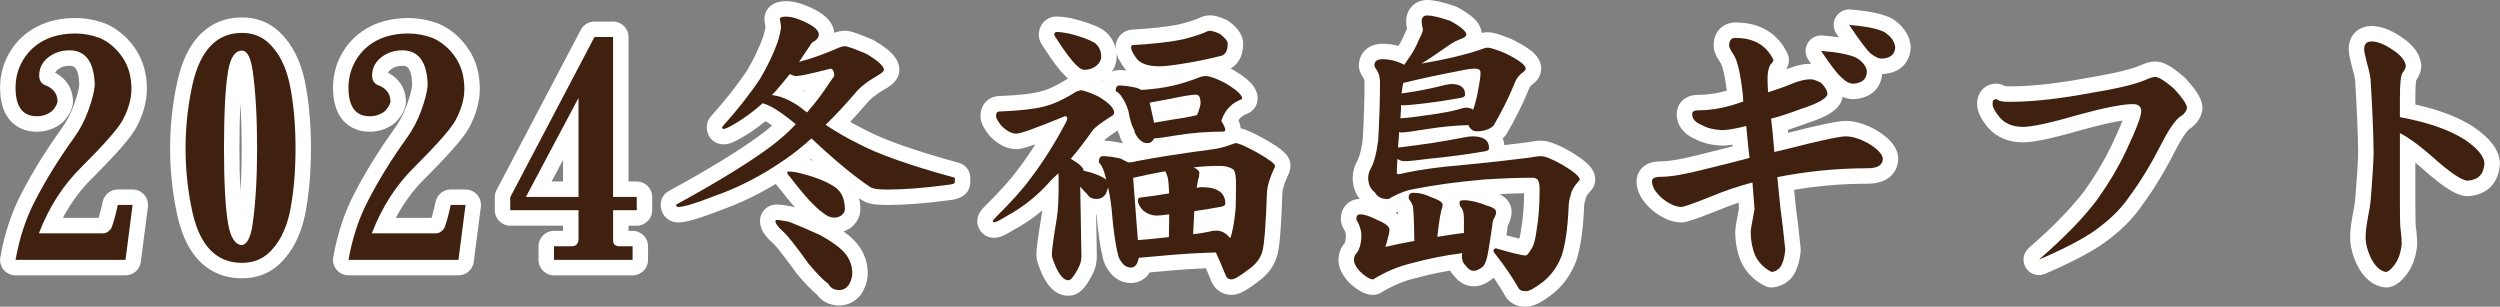 <?xml version="1.0" encoding="UTF-8"?> <svg xmlns="http://www.w3.org/2000/svg" xmlns:xlink="http://www.w3.org/1999/xlink" version="1.1" id="レイヤー_1" x="0px" y="0px" width="809.266px" height="99.27px" viewBox="0 0 809.266 99.27" xml:space="preserve"><rect x="0" y="0" width="809.266" height="99.27" fill="#808080" stroke="none"/> <g> <path fill="#FFFFFF" d="M42.923,61.333h-4.784c-2.352,0-4.385,1.638-4.887,3.935c-0.542,2.485-0.982,4.146-1.324,5.251H20.35 c2.664-5.007,5.952-9.417,9.842-13.185c10.048-10.047,12.713-13.903,13.882-16c2.219-4.131,3.384-8.208,3.465-12.142 c0.078-4.942-1.091-9.324-3.49-13.051c-2.422-3.711-5.597-6.504-9.435-8.301c-0.113-0.053-0.227-0.101-0.343-0.145 c-3.24-1.233-6.542-1.858-9.815-1.858c-4.67,0-8.848,0.925-12.418,2.75c-3.696,1.891-6.656,4.643-8.796,8.178 c-2.129,3.521-3.209,7.417-3.209,11.582c0,4.236,0.886,7.489,2.708,9.944c1.471,1.98,4.257,4.341,9.187,4.341 c0.137,0,0.275-0.002,0.457-0.007c2.889-0.101,5.467-1.055,7.661-2.836c0.201-0.162,0.388-0.339,0.561-0.53 c2.184-2.414,3.165-4.72,3.008-6.968c-0.205-3.821-2.279-6.93-5.771-8.752c0.146-0.34,0.426-0.706,0.958-1.11 c1.059-0.775,2.217-1.138,3.646-1.138c1.129,0,3.008,0,3.221,6.126c-0.187,1.733-0.785,3.97-1.802,6.699 c-0.983,2.734-2.344,5.314-4.04,7.667c-4.907,6.805-9.22,13.774-12.804,20.682c-3.227,6.109-5.553,13.105-6.913,20.792 c-0.258,1.456,0.143,2.951,1.093,4.084c0.949,1.133,2.353,1.787,3.831,1.787h35.593c2.515,0,4.638-1.867,4.958-4.36l2.298-17.797 c0.184-1.425-0.256-2.86-1.204-3.94C45.728,61.951,44.36,61.333,42.923,61.333z"></path> <path fill="#FFFFFF" d="M90.632,10.508c-3.315-3.226-7.45-4.86-12.289-4.86c-7.355,0-16.943,3.525-20.857,20.362 c-1.605,7.151-2.418,14.569-2.418,22.048c0,7.48,0.814,14.898,2.426,22.084c3.827,16.484,13.451,19.944,20.851,19.944 c4.813,0,8.932-1.587,12.263-4.741c3.896-3.74,6.594-8.869,8.034-15.313c1.34-6.432,2.019-13.824,2.019-21.974 s-0.678-15.543-2.025-22.01C97.212,19.471,94.512,14.236,90.632,10.508z M77.818,61.865c-0.208-3.904-0.312-8.516-0.312-13.808 c0-5.552,0.104-10.359,0.312-14.395c0.27,4.337,0.404,9.146,0.404,14.395C78.222,53.038,78.087,57.654,77.818,61.865z"></path> <path fill="#FFFFFF" d="M150.695,61.333h-4.784c-2.351,0-4.384,1.638-4.885,3.935c-0.542,2.485-0.983,4.146-1.326,5.251h-11.576 c2.664-5.007,5.951-9.417,9.843-13.185c10.047-10.047,12.712-13.903,13.882-16c2.218-4.131,3.384-8.208,3.465-12.142 c0.078-4.942-1.092-9.324-3.491-13.051c-2.422-3.711-5.596-6.504-9.435-8.301c-0.113-0.053-0.228-0.101-0.343-0.145 c-3.239-1.233-6.543-1.858-9.814-1.858c-4.671,0-8.849,0.925-12.419,2.75c-3.697,1.891-6.656,4.643-8.795,8.178 c-2.13,3.521-3.21,7.417-3.21,11.582c0,4.236,0.886,7.489,2.709,9.944c1.47,1.98,4.257,4.341,9.185,4.341 c0.138,0,0.277-0.002,0.458-0.007c2.888-0.101,5.466-1.055,7.662-2.836c0.2-0.162,0.387-0.339,0.561-0.53 c2.183-2.414,3.164-4.72,3.007-6.968c-0.204-3.821-2.278-6.93-5.771-8.752c0.146-0.34,0.426-0.706,0.957-1.11 c1.06-0.775,2.218-1.138,3.646-1.138c1.13,0,3.008,0,3.222,6.126c-0.188,1.733-0.787,3.97-1.803,6.699 c-0.984,2.734-2.345,5.314-4.039,7.667c-4.908,6.805-9.222,13.774-12.806,20.682c-3.226,6.109-5.553,13.105-6.911,20.792 c-0.259,1.456,0.142,2.951,1.092,4.084s2.352,1.787,3.831,1.787H148.4c2.514,0,4.637-1.867,4.958-4.36l2.296-17.797 c0.186-1.425-0.255-2.86-1.204-3.94S152.134,61.333,150.695,61.333z"></path> <path fill="#FFFFFF" d="M206.113,58.749h-2.654V11.986c0-2.762-2.237-5-5-5h-6.026c-1.858,0-3.563,1.028-4.426,2.673l-27.27,51.858 c-0.378,0.719-0.575,1.517-0.575,2.327v4.21c0,2.762,2.239,5,5,5h17.104v1.673h-2.941c-2.762,0-5,2.238-5,5v4.402 c0,2.761,2.238,5,5,5h25.451c2.761,0,5-2.24,4.999-5v-4.4c0-2.763-2.239-5-5-5h-1.315v-1.674h2.654c2.762,0,5-2.238,5-5v-4.306 C211.113,60.988,208.875,58.749,206.113,58.749z M182.265,51.763v6.986h-3.713L182.265,51.763z"></path> <path fill="#FFFFFF" d="M310.401,52.706c-14.051-3.837-24.194-7.399-30.148-10.587c-0.062-0.034-0.127-0.066-0.19-0.097 c-1.59-0.767-3.216-1.627-4.865-2.577c1.716-1.828,3.495-3.802,5.322-5.904c0.073-0.084,0.144-0.171,0.211-0.259 c0.682-0.901,2.26-2.42,5.864-4.518c1.237-0.708,4.526-2.589,4.526-6.158c0-4.098-3.89-6.972-8.093-9.467 c-0.191-0.112-0.389-0.214-0.592-0.3c-5.73-2.441-7.508-2.889-8.945-2.889c-1.101,0-2.259,0.23-3.441,0.687 c-0.24-2.976-2.334-5.498-6.242-7.506c-3.618-1.85-6.679-2.749-9.355-2.749c-5.533,0-7.009,3.624-7.009,5.766 c0,0.264,0.021,0.527,0.063,0.789l0.289,1.828c-0.056,0.403-0.232,1.343-0.773,3.178c-1.339,3.638-3.068,7.267-5.14,10.79 c-3.031,4.592-7.008,9.638-11.819,14.998c-0.823,0.918-1.279,2.106-1.279,3.34c0,3.683,2.774,5.67,5.383,5.67 c1.715,0,3.473-0.683,6.473-2.516c2.232-1.281,4.623-2.959,7.133-5.001c0.621,0.351,1.345,0.807,2.182,1.402 c-0.941,0.821-1.914,1.617-2.909,2.381c-6.985,5.254-17.273,11.592-30.577,18.836c-1.607,0.876-2.608,2.562-2.608,4.393 c0,3.287,2.438,5.766,5.67,5.766c1.787,0,4.813-0.469,13.698-3.946c6.06-2.129,12.058-4.986,17.877-8.509 c0.291,0.401,0.601,0.754,0.896,1.065c1.944,2.547,3.726,4.729,5.361,6.567c-0.042-0.016-0.084-0.032-0.126-0.049 c-0.263-0.103-0.536-0.184-0.813-0.242c-2.234-0.463-3.835-0.678-5.03-0.678c-3.02,0-5.383,2.364-5.383,5.383 c0,2.991,2.153,5.31,4.211,7.138c0.545,0.495,2.368,2.432,7.534,9.647c0.077,0.108,0.158,0.211,0.242,0.312 c2.629,3.118,4.693,5.26,6.404,6.633c1.651,2.282,4.238,3.564,7.274,3.564c2.763,0,5.26-1.273,7.032-3.585 c0.138-0.178,0.262-0.365,0.372-0.561c1.2-2.1,1.808-4.221,1.808-6.308c0-3.047-0.902-5.923-2.681-8.547 c-1.126-1.662-2.804-3.284-5.145-4.958c0.743-0.264,1.463-0.628,2.156-1.091c0.206-0.137,0.401-0.291,0.586-0.457 c2.222-2.02,2.688-4.168,2.688-5.614c0-1.327-0.134-2.524-0.364-3.599c0.35,0.238,0.694,0.47,1.034,0.693 c0.122,0.081,0.248,0.156,0.376,0.225c1.648,0.892,3.876,1.271,7.445,1.271c5.911,0,12.762-0.526,20.364-1.562 c6.078-0.562,6.737-4.258,6.737-5.831V57.53C314.085,55.275,312.576,53.3,310.401,52.706z M260.615,29.284 c-0.076,0.098-0.15,0.195-0.226,0.292c-0.104-0.066-0.209-0.132-0.313-0.196C260.244,29.351,260.422,29.32,260.615,29.284z M262.252,51.758c0.103-0.083,0.205-0.167,0.308-0.252c0.183,0.166,0.364,0.331,0.545,0.494 C262.823,51.918,262.54,51.838,262.252,51.758z"></path> <path fill="#FFFFFF" d="M409.181,44.909c-3.965-2.157-6.08-3.06-7.561-3.396c-0.078-0.802-0.308-1.635-0.726-2.589 c0.239-0.361,0.514-0.675,0.827-0.943c0.091-0.078,0.193-0.176,0.278-0.26c0.002-0.003,0.271-0.263,1.106-0.665 c2.933-0.959,3.996-3.258,3.996-5.169c0-3.785-3.156-6.442-7.893-9.269c-0.082-0.05-0.165-0.096-0.25-0.14 c-0.193-0.103-0.386-0.2-0.574-0.297c1.126-0.639,2.322-1.732,3.186-3.604c0.037-0.077,0.071-0.156,0.103-0.236 c0.491-1.229,0.74-2.626,0.74-4.155c0-3.455-2.627-5.804-4.604-7.27c-0.306-0.227-0.638-0.419-0.99-0.571 c-2.212-0.96-3.752-1.369-5.146-1.369c-1.294,0-2.547,0.328-3.732,0.976c-1.834,0.732-4.056,1.408-6.616,2.01 c-3.495,0.704-8.416,1.246-14.631,1.61c-3.187,0.099-5.567,2.584-5.567,5.857c0,0.057,0.002,0.112,0.004,0.169 c-0.584-2.343-1.916-4.353-3.894-5.814c-0.163-0.121-0.334-0.232-0.511-0.332c-2.333-1.321-5.471-2.456-9.593-3.47 c-0.06-0.016-0.117-0.028-0.178-0.04c-1.886-0.393-3.502-0.583-4.939-0.583c-3.036,0-5.396,2.188-5.736,5.319 c-0.019,0.181-0.029,0.36-0.029,0.541c0,1.64,0.753,2.93,1.453,3.891c3.154,4.927,5.571,8.081,7.586,9.897 c0.147,0.144,0.294,0.279,0.44,0.408c-0.026,0.016-0.053,0.033-0.079,0.05c-3.513,2.23-6.584,3.651-9.131,4.223 c-0.048,0.011-0.095,0.021-0.142,0.033c-1.819,0.463-5.542,1.078-12.969,1.376c-3.009,0.067-6.009,2.308-6.009,6.53 c0,1.837,0.806,3.617,2.785,6.145c0.124,0.158,0.257,0.31,0.4,0.452c2.686,2.687,5.518,4.049,8.415,4.049 c0.806,0,1.8,0,6.155-1.542c-1.748,2.753-3.569,5.385-5.456,7.88c-0.021,0.028-0.043,0.059-0.063,0.088 c-2.313,3.201-5.929,7.237-10.773,12.021c-0.941,0.941-2.516,2.519-2.516,4.874c0,0.402,0.049,0.805,0.145,1.195 c0.616,2.504,2.722,4.188,5.238,4.188c1.671,0,3.365-0.679,6.431-2.586c3.266-1.757,6.343-3.843,9.208-6.235 c-0.062,0.637-0.129,1.116-0.191,1.477c-1.501,9.085-1.693,11.6-1.693,12.775c0,1.315,0.339,2.746,1.035,4.365 c0.887,2.354,3.474,8.959,9.323,8.959c3.937,0,6.055-3.732,7.1-5.644c1.401-2.288,2.111-4.647,2.11-7.096l-0.229-13.573 c0.046,0.001,0.09,0,0.136,0.001c0.555,6.287,1.22,10.853,2.025,13.901c0.26,1.813,1.241,3.388,2.026,4.499 c1.766,2.448,4.294,3.797,7.115,3.797c1.088,0,4.105-0.304,6.023-3.428c1.744-0.15,3.958-0.354,6.67-0.611 c3.776-0.338,7.649-0.584,11.556-0.736c0.604,1.396,1.175,2.757,1.705,4.068c1.055,2.801,3.562,4.535,6.577,4.535 c2.2,0,4.515-1.147,8.514-4.225c3.177-2.238,5.272-5.044,6.229-8.343c0.565-1.853,1.21-5.83,1.73-20.692 c0.112-0.969,0.519-2.648,1.757-5.337c0.555-1.017,0.835-2.073,0.835-3.146C417.725,50.306,415.111,48.257,409.181,44.909z M361.74,42.281c0.203,0.547,0.421,1.049,0.652,1.512c0.239,0.962,0.658,1.83,1.111,2.578c-2.327-0.505-4.314-0.774-6.044-0.819 c0.079-0.111,0.159-0.224,0.239-0.337C357.886,45.023,358.763,44.206,361.74,42.281z M361.466,18.396 c0-0.349-0.016-0.691-0.043-1.029c0.317,1.064,0.903,2.219,1.806,3.587c0.367,0.61,0.834,1.243,1.433,1.854 c-1.736-0.183-3.27-0.272-4.747,0.347C361.156,21.375,361.466,19.66,361.466,18.396z M356.918,25.963 c-0.052,0.107-0.104,0.217-0.152,0.329c-0.079-0.035-0.159-0.071-0.237-0.106C356.659,26.115,356.789,26.04,356.918,25.963z"></path> <path fill="#FFFFFF" d="M508.095,48.915c-0.034-0.02-0.067-0.039-0.102-0.058c-4.152-2.323-6.915-3.315-9.233-3.315 c-1.019,0-2.383,0.166-4.407,0.537c-2.35,0.302-4.815,0.601-7.386,0.896c-0.078-0.765-0.247-1.527-0.521-2.261 c0.152-0.13,0.3-0.263,0.446-0.4c0.341-0.324,0.635-0.694,0.872-1.1c2.716-4.637,5.071-9.35,7.002-14.008 c0.053-0.128,0.101-0.259,0.143-0.391c0.128-0.397,0.376-0.931,1.204-1.542c2.287-1.715,2.766-3.694,2.766-5.053 c0-4.023-3.594-6.603-9.392-9.46c-0.1-0.049-0.2-0.095-0.303-0.137c-4.418-1.822-6.214-2.196-7.553-2.196 c-0.688,0-1.359,0.078-2.01,0.231c-0.331-3.724-3.948-6.202-7.844-8.327c-0.259-0.142-0.532-0.26-0.813-0.354 c-4.052-1.351-6.894-1.979-8.948-1.979c-3.951,0-6.818,2.908-6.818,6.914c0,0.618,0.08,1.373,0.259,2.445 c-0.094,0.197-0.226,0.462-0.412,0.804c-0.1,0.182-0.188,0.37-0.264,0.562c-0.582,1.477-1.283,2.862-2.093,4.137 c-1.684-0.465-3.398-0.7-5.12-0.7c-5.276,0-7.679,3.634-7.679,7.01c0,1.745,0.802,3.166,1.649,4.34 c0.065,0.168,0.168,0.582,0.168,1.306c0,5.319-0.188,11.408-0.557,18.101c-0.65,4.94-1.508,6.746-1.85,7.296 c-0.104,0.169-0.199,0.344-0.283,0.524c-0.755,1.619-1.138,3.229-1.138,4.792c0,2.646,0.771,4.979,2.252,6.865 c-3.533,0.081-6.079,2.763-6.079,6.435c0,1.324,0.414,2.599,1.184,3.688c0.395,0.937,0.442,1.469,0.442,1.669 c0,0.525-0.037,0.997-0.107,1.386c-0.121,0.651-0.241,1.015-0.304,1.179c-0.956,1.057-1.98,2.81-1.98,5.474 c0,2.218,0.992,4.445,3.032,6.809c0.101,0.115,0.205,0.225,0.313,0.33c1.814,1.752,4.606,4.082,7.874,4.082 c0.936,0,1.852-0.264,2.646-0.759c3.416-2.129,7.011-3.659,10.683-4.55c0.048-0.011,0.094-0.021,0.141-0.036 c3.902-1.063,7.728-1.909,11.417-2.524c0.363,0.636,0.774,1.156,1.188,1.58c2.183,2.889,4.694,3.514,6.459,3.514 c2.092,0,4.199-0.873,6.264-2.595c0.068-0.059,0.137-0.116,0.203-0.179c1.311,1.876,2.498,3.731,3.551,5.551 c0.701,1.401,2.534,3.824,6.823,3.824c2.419,0,5.061-1.264,8.875-4.266c3.301-2.658,5.813-6.201,7.467-10.531 c0.031-0.084,0.062-0.168,0.089-0.254c1.294-4.021,2.09-9.42,2.436-16.5c0.004-0.08,0.006-0.162,0.006-0.243 c0-1.281,0.18-2.012,0.329-2.397c0.146-0.374,0.239-0.73,0.292-1.128c0.001-0.008,0.191-0.76,1.669-2.343 c0.866-0.927,1.347-2.146,1.347-3.412C516.39,54.53,513.349,52.017,508.095,48.915z M485.459,62.823 c2.864-0.141,5.509-0.23,7.91-0.271c-0.054,4.435-0.344,8.099-0.863,10.907c-0.021,0.107-0.036,0.217-0.05,0.324 c-0.218,1.851-0.481,2.91-0.667,3.473c-0.948-0.229-2.281-0.576-4.142-1.102c0.117-0.804,0.241-1.675,0.374-2.62 c0.02-0.135,0.032-0.271,0.041-0.407c0.004-0.079,0.012-0.138,0.018-0.178c0.196-0.291,0.361-0.604,0.492-0.932 c0.499-1.244,0.741-2.354,0.741-3.389C489.313,66.799,488.572,64.478,485.459,62.823z M452.594,69.491 c-0.244-0.236-0.498-0.457-0.759-0.661c0.227-0.101,0.458-0.218,0.692-0.355C452.549,68.736,452.571,69.068,452.594,69.491z"></path> <path fill="#FFFFFF" d="M612.678,6.158c-0.156-0.103-0.318-0.194-0.485-0.277c-2.809-1.403-7.005-2.294-13.208-2.806 c-1.906-0.162-3.744,0.792-4.719,2.443c-0.975,1.652-0.917,3.717,0.146,5.313c0.289,0.433,0.566,0.848,0.835,1.244 c-1.626-0.245-3.421-0.438-5.397-0.583c-1.919-0.135-3.724,0.817-4.686,2.468s-0.9,3.703,0.158,5.292 c0.331,0.497,0.648,0.968,0.955,1.417c-2.36-0.069-4.88,0.512-7.836,1.693c-0.034,0.014-0.066,0.026-0.099,0.041 c-0.038,0.017-0.077,0.032-0.115,0.049c0.492-0.838,0.852-1.839,0.852-3.006c0-0.731-0.16-1.453-0.47-2.116 c-2.144-4.589-6.81-10.06-16.873-10.06c-3.376,0-7.01,2.342-7.01,7.486c0,1.623,0.632,3.231,2.182,5.552 c0.035,0.054,0.063,0.092,0.1,0.143c0.115,0.177,1.074,1.811,1.968,8.89c-3.229,0.911-6.343,1.371-9.294,1.371 c-4.75,0-6.914,3.237-6.914,6.244c0,1.68,0.591,5.775,5.985,8.054c2.293,1.241,5.131,1.95,8.441,2.107 c1.025,0.039,2.206-0.075,3.626-0.292c0.021,0.188,0.038,0.374,0.056,0.555c-3.345,0.866-6.735,1.712-10.157,2.534 c-7.392,1.923-11.251,2.326-13.188,2.326c-6.137,0-7.775,4.046-7.775,6.436c0,3.3,1.744,6.476,5.184,9.436 c0.062,0.054,0.127,0.106,0.191,0.157c3.229,2.511,6.236,3.731,9.193,3.731c0.206,0,0.413-0.013,0.618-0.038 c1.049-0.131,2.843-0.54,10.96-3.787c2.295-0.951,4.595-1.808,6.884-2.567c0.052,0.688,0.099,1.305,0.138,1.849 c-1.115,5.699-1.211,6.846-1.211,7.582c0,3.378,0.607,6.587,1.804,9.534c0.042,0.104,0.088,0.207,0.137,0.307 c1.635,3.363,4.198,5.935,7.618,7.646c0.697,0.347,1.463,0.526,2.236,0.526c0.208,0,0.417-0.013,0.625-0.044 c2.185-0.274,4.163-1.313,5.726-3.002c0.125-0.137,0.244-0.28,0.354-0.43c1.45-1.97,2.324-4.658,2.674-8.219 c0.031-0.33,0.03-0.664-0.003-0.995c-0.569-5.567-1.118-10.284-1.632-14.022c-0.114-1.283-0.272-2.928-0.475-4.914 c7.889-1.304,15.884-1.963,23.826-1.963c7.292,0,9.88-4.394,9.88-8.157c0-0.208-0.013-0.415-0.039-0.62 c-0.53-4.236-4.471-7.024-7.389-8.753c-0.076-0.044-0.152-0.086-0.229-0.127c-3.438-1.8-6.513-2.675-9.398-2.675 c-1.332,0-3.91,0.289-13.012,2.453c-2.058,0.528-3.917,0.998-5.567,1.407c-0.03-0.324-0.063-0.64-0.092-0.947 c1.754-0.565,3.827-1.29,6.247-2.184c6.334-2.069,10.719-4.327,11.486-8.495c0.888,0.366,1.828,0.604,2.806,0.707 c0.279,0.028,0.562,0.035,0.842,0.017c6.284-0.4,8.813-4.314,9.142-8.132c6.465-0.248,9.003-4.457,9.215-8.354 c0.015-0.257,0.008-0.514-0.017-0.77C618.235,12.432,617.033,8.98,612.678,6.158z"></path> <path fill="#FFFFFF" d="M707.404,25.322c-0.119-0.129-0.245-0.251-0.378-0.366c-4.183-3.637-6.82-5.054-9.402-5.054 c-1.407,0-3.012,0.441-5.318,1.457c-1.893,0.81-6.232,2.123-16.257,3.793c-9.688,1.79-17.832,2.728-24.302,2.789 c-0.412,0.012-0.796,0.018-1.151,0.018c-0.792,0-1.284-0.03-1.565-0.056l-0.393-0.214c-0.735-0.4-1.559-0.61-2.396-0.61 c-3.618,0-6.244,2.746-6.244,6.531c0,2.346,1.129,4.792,3.553,7.698c0.042,0.051,0.085,0.101,0.129,0.149 c2.726,3.019,6.557,4.615,11.079,4.615c2.278,0,6.778-0.429,19.409-4.103c6.202-1.705,10.264-2.559,12.927-2.957 c-0.666,1.704-1.758,4.25-3.543,8.021c-2.412,5.005-5.354,9.937-8.692,14.589c-4.041,5.428-10.137,11.698-18.118,18.636 c-1.858,1.617-2.265,4.347-0.954,6.434c0.939,1.496,2.56,2.342,4.236,2.342c0.661,0,1.331-0.132,1.969-0.408 c9.979-4.285,16.923-8.074,21.227-11.582c4.173-3.209,7.624-6.805,10.257-10.693c3.634-4.903,7.203-10.776,10.615-17.468 c2.171-4.278,3.628-6.157,4.421-6.965c3.097-1.965,4.098-4.477,4.383-6.286c0.08-0.504,0.082-1.018,0.006-1.521 C712.538,31.697,710.894,29.068,707.404,25.322z"></path> <path fill="#FFFFFF" d="M809.217,52.435c-0.324-3.996-3.138-7.726-8.605-11.399c-0.029-0.021-0.061-0.04-0.092-0.061 c-4.767-3.055-10.896-5.405-18.651-7.145v-2.136c0-3.57,0.18-5.122,0.28-5.712c0.94-1.378,1.468-2.731,1.608-4.118 c0.035-0.346,0.034-0.692-0.003-1.036c-0.359-3.339-2.55-6.333-6.516-8.897c-3.478-2.362-6.604-3.511-9.556-3.511 c-4.354,0-7.393,3.079-7.393,7.487c0,0.885,0.136,2.22,1.121,5.962c0.011,0.038,0.021,0.076,0.032,0.115 c0.806,2.784,0.939,3.957,0.96,4.366c0.566,9.372,0.885,17.079,0.947,22.854c0,2.459-0.316,7.57-0.939,15.188 c-0.004,0.043-0.006,0.085-0.009,0.127c-0.028,0.515-0.18,1.891-0.882,5.402c-0.507,2.746-0.753,4.983-0.753,6.839 c0,2.842,0.741,5.849,2.204,8.936c0.021,0.045,0.044,0.09,0.066,0.135c2.188,4.278,5.136,6.692,8.764,7.177 c0.221,0.029,0.441,0.044,0.663,0.044c0.464,0,0.928-0.063,1.382-0.193c2.097-0.603,3.915-2.116,5.774-4.847 c1.516-2.318,2.457-5.123,2.796-8.334c0.018-0.174,0.026-0.349,0.026-0.524c0-1.884-0.146-3.859-0.432-5.867 c-0.025-0.187-0.144-1.422-0.144-7.434v-13.23c0.553,0.459,1.119,0.94,1.699,1.445c8.732,7.871,12.201,9.167,14.649,9.396 c0.246,0.024,0.492,0.029,0.739,0.017c6.101-0.335,9.94-4.212,10.271-10.371C809.237,52.882,809.235,52.659,809.217,52.435z"></path> </g> <g> <path fill="#40210F" d="M42.924,66.332l-2.297,17.797H5.034c1.275-7.209,3.411-13.648,6.41-19.328 c3.508-6.76,7.654-13.459,12.438-20.093c1.978-2.742,3.54-5.708,4.688-8.898c1.211-3.253,1.914-5.994,2.105-8.229 c-0.191-7.525-2.937-11.29-8.229-11.29c-2.488,0-4.688,0.703-6.603,2.105c-2.104,1.595-3.157,3.604-3.157,6.027 c0,1.468,0.574,2.488,1.723,3.063c2.679,0.957,4.081,2.647,4.21,5.07c0.063,0.895-0.512,2.011-1.723,3.35 c-1.34,1.086-2.903,1.66-4.688,1.723c-4.783,0.128-7.176-2.966-7.176-9.281c0-3.253,0.828-6.25,2.487-8.993 c1.658-2.742,3.923-4.848,6.794-6.314c2.87-1.467,6.25-2.201,10.142-2.201c2.68,0,5.358,0.512,8.037,1.531 c2.998,1.404,5.454,3.573,7.367,6.506c1.85,2.871,2.742,6.284,2.68,10.238c-0.063,3.126-1.021,6.411-2.871,9.854 c-1.529,2.744-5.868,7.688-13.012,14.831c-6.062,5.869-10.749,13.109-14.064,21.721h20.763c1.02,0,1.913-0.541,2.679-1.627 c0.637-1.529,1.34-4.051,2.105-7.559h4.785V66.332z"></path> <path fill="#40210F" d="M95.663,48.056c0,7.846-0.638,14.831-1.913,20.954c-1.213,5.424-3.413,9.664-6.603,12.729 c-2.36,2.232-5.295,3.348-8.802,3.348c-8.166,0-13.491-5.357-15.979-16.074c-1.531-6.824-2.297-13.809-2.297-20.955 c0-7.143,0.766-14.128,2.297-20.953c2.55-10.971,7.877-16.458,15.979-16.458c3.507,0,6.44,1.147,8.802,3.444 c3.188,3.063,5.39,7.4,6.603,13.014C95.026,33.225,95.663,40.211,95.663,48.056z M83.225,48.056 c0-10.014-0.479-18.401-1.436-25.164c-0.639-4.337-1.787-6.506-3.443-6.506c-2.234,0-3.731,2.169-4.497,6.506 c-0.896,5.231-1.34,13.62-1.34,25.164c0,11.036,0.444,19.168,1.34,24.399c0.766,4.402,2.23,6.697,4.4,6.889 c1.723-0.189,2.901-2.486,3.54-6.889C82.747,65.696,83.225,57.563,83.225,48.056z"></path> <path fill="#40210F" d="M150.698,66.332l-2.296,17.797h-35.594c1.274-7.209,3.412-13.648,6.411-19.328 c3.507-6.76,7.653-13.459,12.438-20.093c1.978-2.742,3.54-5.708,4.688-8.898c1.211-3.253,1.913-5.994,2.104-8.229 c-0.19-7.525-2.935-11.29-8.229-11.29c-2.487,0-4.688,0.703-6.603,2.105c-2.104,1.595-3.157,3.604-3.157,6.027 c0,1.468,0.573,2.488,1.723,3.063c2.679,0.957,4.081,2.647,4.21,5.07c0.063,0.895-0.513,2.011-1.724,3.35 c-1.339,1.086-2.902,1.66-4.688,1.723c-4.784,0.128-7.177-2.966-7.177-9.281c0-3.253,0.828-6.25,2.487-8.993 c1.658-2.742,3.924-4.848,6.793-6.314c2.87-1.467,6.251-2.201,10.144-2.201c2.679,0,5.356,0.512,8.037,1.531 c2.997,1.404,5.453,3.573,7.367,6.506c1.85,2.871,2.74,6.284,2.679,10.238c-0.064,3.126-1.021,6.411-2.87,9.854 c-1.531,2.744-5.869,7.688-13.013,14.831c-6.062,5.869-10.749,13.109-14.064,21.721h20.762c1.021,0,1.914-0.541,2.681-1.627 c0.637-1.529,1.339-4.051,2.104-7.559h4.787V66.332z"></path> <path fill="#40210F" d="M206.116,68.053h-7.654v9.664c0,1.34,0.701,2.01,2.105,2.01h4.21v4.4h-25.451v-4.4h5.74 c1.275,0,2.01-0.67,2.201-2.01v-9.664h-22.104v-4.209l27.271-51.859h6.026v51.763h7.654L206.116,68.053L206.116,68.053z M187.268,63.748V31.695l-17.031,32.053H187.268z"></path> <path fill="#40210F" d="M254.454,5.383c1.851,0,4.21,0.734,7.08,2.201c2.359,1.212,3.54,2.425,3.54,3.636 c0,0.64-0.382,1.277-1.146,1.914c-0.896,0.447-1.47,0.989-1.724,1.626c-1.275,1.852-2.456,3.604-3.54,5.264 c3.954-1.021,8.324-2.583,13.108-4.688c0.637-0.254,1.211-0.383,1.722-0.383c0.767,0,3.094,0.83,6.985,2.488 c3.763,2.232,5.645,3.956,5.645,5.167c0,0.446-0.67,1.052-2.009,1.817c-3.509,2.042-5.965,3.987-7.367,5.837 c-3.382,3.892-6.539,7.271-9.473,10.143c3.636,2.425,7.176,4.466,10.62,6.124c6.314,3.382,16.712,7.048,31.191,11.003v1.436 c0,0.447-0.766,0.732-2.297,0.861c-7.463,1.02-14.063,1.529-19.806,1.529c-2.552,0-4.243-0.223-5.071-0.67 c-5.229-3.443-11.642-8.738-19.23-15.883c-3.126,2.809-6.062,5.137-8.804,6.985c-7.271,5.039-14.733,8.898-22.389,11.578 c-6.188,2.424-10.175,3.635-11.96,3.635c-0.447,0-0.67-0.254-0.67-0.766c13.586-7.398,23.982-13.811,31.191-19.231 c2.741-2.104,5.263-4.369,7.559-6.794c-1.339-1.147-2.87-2.327-4.593-3.54c-2.295-1.659-4.337-2.743-6.122-3.254 c-3.19,2.808-6.124,4.976-8.803,6.506c-1.979,1.212-3.286,1.818-3.924,1.818c-0.256,0-0.383-0.224-0.383-0.67 c5.039-5.612,9.153-10.843,12.344-15.691c2.298-3.89,4.178-7.846,5.646-11.865c0.701-2.358,1.052-4.019,1.052-4.975l-0.382-2.393 C252.446,5.637,253.115,5.383,254.454,5.383z M249.862,30.738c0.828,0.129,1.818,0.352,2.966,0.67 c2.232,0.765,4.465,1.978,6.698,3.636c0.574,0.511,1.147,0.957,1.722,1.339c2.742-3.124,5.263-6.473,7.56-10.046l1.242-1.722 c0-1.402-0.383-2.201-1.146-2.393c-6.253,1.596-9.951,2.393-11.1,2.393c-0.702,0-1.403-0.224-2.104-0.67 c-1.723,2.169-3.349,4.113-4.88,5.837C250.498,30.101,250.18,30.42,249.862,30.738z M251.393,71.211 c0.828,0,2.168,0.191,4.019,0.574c3.253,1.277,6.603,2.713,10.046,4.307c4.401,2.424,7.272,4.625,8.611,6.602 c1.211,1.787,1.818,3.699,1.818,5.74c0,1.213-0.384,2.488-1.148,3.828c-0.83,1.084-1.851,1.627-3.062,1.627 c-1.659,0-2.84-0.67-3.54-2.01c-1.47-1.021-3.573-3.158-6.315-6.41c-4.019-5.611-6.762-9.09-8.229-10.43 c-1.723-1.531-2.583-2.68-2.583-3.445C251.01,71.34,251.137,71.211,251.393,71.211z M255.22,55.52c1.401,0,3.062,0.287,4.976,0.861 c4.593,1.211,8.1,2.711,10.524,4.496c1.85,1.531,2.773,3.828,2.773,6.889c0,0.639-0.351,1.277-1.052,1.914 c-0.766,0.512-1.564,0.766-2.394,0.766c-1.212,0-2.425-0.51-3.636-1.531c-2.616-1.848-6.156-5.707-10.62-11.576 c-0.639-0.637-0.957-1.115-0.957-1.436C254.837,55.649,254.964,55.52,255.22,55.52z"></path> <path fill="#40210F" d="M349.675,29.208c1.02,0,2.966,0.67,5.837,2.009c3.443,2.042,5.166,3.796,5.166,5.263 c0,0.512-0.415,0.956-1.243,1.34c-3.19,2.042-5.104,3.509-5.741,4.4c-2.425,3.444-4.784,6.506-7.08,9.187 c2.741,1.594,4.114,2.838,4.114,3.73v0.096c0.828,0.191,1.688,0.416,2.583,0.67c2.296,0.766,3.827,1.469,4.593,2.104l0.191,0.191 c-0.064-0.318-0.129-0.574-0.191-0.766c-0.512-2.297-1.244-3.924-2.201-4.881c0-1.338,0.415-2.008,1.244-2.008 c1.531,0,3.444,0.256,5.741,0.766c1.084,0.512,1.913,0.926,2.487,1.242h0.19c0.894,0,1.753-0.127,2.583-0.383 c5.804-1.146,13.97-2.422,24.494-3.827c1.85-0.19,4.146-0.797,6.889-1.817c0.127-0.127,0.383-0.191,0.767-0.191 c0.828,0,3.063,0.989,6.697,2.966c3.955,2.233,5.934,3.7,5.934,4.401c0,0.256-0.096,0.543-0.287,0.861 c-1.34,2.869-2.105,5.295-2.297,7.271c-0.383,11.035-0.895,17.574-1.531,19.615c-0.639,2.232-2.104,4.145-4.4,5.74 c-2.809,2.168-4.657,3.254-5.551,3.254c-0.956,0-1.595-0.447-1.913-1.342c-0.956-2.359-2.009-4.814-3.156-7.365 c-5.167,0.127-10.238,0.414-15.214,0.859c-4.722,0.447-7.975,0.734-9.76,0.861c-0.383,2.104-1.213,3.156-2.487,3.156 c-1.213,0-2.232-0.574-3.062-1.723c-0.766-1.084-1.147-1.914-1.147-2.486c-0.83-2.934-1.531-7.908-2.105-14.928 c-0.319-2.805-0.702-5.102-1.147-6.889c-0.129,0.83-0.416,1.627-0.86,2.393c-0.703,0.957-1.659,1.436-2.87,1.436 c-1.404,0-2.425-0.541-3.063-1.627c-0.511-0.445-1.242-1.244-2.199-2.393l0.383,22.678c0,1.467-0.479,2.965-1.437,4.496 c-1.147,2.105-2.072,3.158-2.773,3.158c-1.659,0-3.223-1.947-4.688-5.838c-0.446-1.02-0.67-1.85-0.67-2.486 c0-1.402,0.541-5.391,1.627-11.961c0.383-2.168,0.574-6.123,0.574-11.863c0-0.895-0.033-1.723-0.096-2.488 c-0.83,0.83-1.627,1.596-2.394,2.297c-4.21,4.85-9.058,8.74-14.543,11.672c-2.042,1.277-3.349,1.914-3.923,1.914 c-0.191,0-0.32-0.127-0.383-0.383c0-0.189,0.35-0.637,1.053-1.34c5.038-4.975,8.802-9.186,11.29-12.629 c4.146-5.486,7.941-11.513,11.386-18.083c0.254-0.51,0.384-0.924,0.384-1.244c0-0.446-0.257-0.67-0.767-0.67 c-9.122,3.765-14.352,5.645-15.69,5.645c-1.531,0-3.157-0.86-4.881-2.582c-1.146-1.467-1.722-2.487-1.722-3.063 c0-1.02,0.383-1.531,1.147-1.531c6.378-0.254,11.065-0.765,14.064-1.529c3.124-0.701,6.697-2.328,10.716-4.881 C349.228,29.431,349.675,29.272,349.675,29.208z M342.021,10.358c1.084,0,2.392,0.159,3.923,0.479 c3.636,0.896,6.41,1.883,8.324,2.966c1.467,1.085,2.2,2.616,2.2,4.594c0,1.021-0.542,2.009-1.626,2.966 c-1.214,0.83-2.457,1.244-3.731,1.244c-0.766,0-1.564-0.414-2.393-1.244c-1.659-1.467-3.956-4.497-6.89-9.09 c-0.383-0.511-0.574-0.861-0.574-1.054C341.318,10.645,341.573,10.358,342.021,10.358z M362.305,27.676 c1.529,0,3.41,0.256,5.645,0.767c0.701,0.256,1.244,0.479,1.627,0.67c3.891-0.254,7.334-0.732,10.334-1.437 c2.614-0.637,5.262-1.466,7.941-2.486c0.828-0.384,1.626-0.574,2.391-0.574c1.34,0,3.478,0.766,6.411,2.296 c3.636,2.169,5.454,3.827,5.454,4.975c0,0.191-0.256,0.353-0.766,0.479c-1.277,0.574-2.233,1.181-2.871,1.817 c-1.34,1.148-2.328,2.647-2.966,4.497c0,0.191-0.063,0.319-0.19,0.383c0.893,1.468,1.339,2.487,1.339,3.062 c-0.128,0.32-0.383,0.479-0.765,0.479c-5.168,0-10.271,0.414-15.311,1.243c-3.382,0.574-5.71,0.895-6.983,0.957 c-0.512,1.021-1.244,1.531-2.2,1.531c-1.086,0-2.074-0.541-2.967-1.627c-0.83-1.084-1.244-1.945-1.244-2.583 c-0.767-1.211-1.403-3.285-1.913-6.22c-0.574-1.785-1.244-3.221-2.009-4.307c-0.513-0.957-1.214-1.657-2.105-2.104 C361.156,28.284,361.539,27.676,362.305,27.676z M391.678,9.975c0.637,0,1.688,0.32,3.157,0.957 c1.723,1.277,2.583,2.361,2.583,3.253c0,0.895-0.128,1.66-0.383,2.297c-0.383,0.83-0.894,1.339-1.53,1.53 c-4.211,1.085-8.579,1.979-13.108,2.68c-3.189,0.511-5.582,0.766-7.176,0.766c-3.955,0-6.539-1.053-7.75-3.158 c-0.895-1.339-1.341-2.296-1.341-2.871c0-0.574,0.256-0.86,0.767-0.86c6.569-0.383,11.736-0.957,15.5-1.723 c2.998-0.7,5.582-1.498,7.75-2.393C390.657,10.135,391.167,9.975,391.678,9.975z M368.332,77.717 c2.681-0.191,5.995-0.51,9.951-0.957h0.096c0.063-2.807,0.097-5.262,0.097-7.367c-1.979,0.256-3.287,0.383-3.924,0.383 c-1.723,0-3.253-0.574-4.593-1.723c-1.086-1.146-1.627-2.23-1.627-3.252c0-0.51,0.287-0.797,0.861-0.861 c3.253-0.383,6.346-0.828,9.281-1.34c-0.129-2.68-0.287-4.4-0.479-5.168c-0.256-0.764-0.512-1.434-0.766-2.008 c-4.146,0.766-7.56,1.467-10.238,2.104c-0.063,0.064-0.128,0.096-0.19,0.096L368.332,77.717z M373.595,39.733 c1.656-0.254,3.697-0.605,6.124-1.053c3.188-0.445,5.771-0.924,7.75-1.436c0.254-0.51,0.479-1.084,0.669-1.722 c0.318-0.894,0.479-1.595,0.479-2.105c0-1.85-0.479-2.775-1.435-2.775c-1.34,0-4.115,0.447-8.324,1.34 c-2.937,0.573-5.167,0.989-6.698,1.243L373.595,39.733z M386.225,75.803c1.85-0.189,3.507-0.443,4.975-0.766 c0.828-0.254,1.658-0.383,2.488-0.383c1.658,0,3.094,0.734,4.306,2.201c0.063,0.129,0.127,0.225,0.191,0.285 c0.765-1.721,1.37-4.975,1.816-9.758c0.063-2.424,0.097-5.104,0.097-8.037c0-2.168-0.226-3.604-0.67-4.307 c-1.085-0.893-2.615-1.34-4.593-1.34c-2.936,0-5.74,0.16-8.42,0.479c1.211,0.574,1.817,1.148,1.817,1.725 c-0.063,0.445-0.096,0.893-0.096,1.338c-0.256,0.639-0.512,1.818-0.766,3.541c0.701-0.127,1.243-0.191,1.626-0.191 c5.104,0,7.654,1.787,7.654,5.357c0,0.447-0.415,0.766-1.243,0.957c-3.063,0.574-5.997,1.053-8.803,1.436 C386.479,70.574,386.352,73.063,386.225,75.803z"></path> <path fill="#40210F" d="M457.525,62.408c1.914,0,3.764,0.447,5.551,1.34c2.613,0.895,3.922,1.723,3.922,2.488 c-0.063,0.256-0.096,0.543-0.096,0.859c-0.512,1.086-1.053,4.275-1.627,9.568c2.297-0.383,4.625-0.732,6.984-1.053 c0.574-0.063,1.115-0.127,1.627-0.191c0-1.273,0-2.805,0-4.592c0-1.785-0.32-3.029-0.957-3.732 c-0.318-0.316-0.479-0.828-0.479-1.529c0-0.512,0.479-0.766,1.436-0.766c1.977,0,4.434,0.574,7.367,1.723 c2.041,0.572,3.063,1.275,3.063,2.104c0,0.383-0.129,0.895-0.383,1.531c-0.512,0.703-0.799,1.596-0.861,2.68 c-0.895,6.379-1.531,10.143-1.914,11.289c-0.318,0.957-0.67,1.658-1.053,2.105c-1.146,0.957-2.168,1.436-3.063,1.436 c-0.957,0-1.85-0.607-2.678-1.818c-0.766-0.639-1.148-1.688-1.148-3.156l0.096-0.479v-0.287c-0.191,0-0.352,0.031-0.479,0.096 c-5.168,0.639-10.559,1.723-16.17,3.254c-4.211,1.02-8.262,2.74-12.15,5.166c-1.086,0-2.553-0.895-4.402-2.68 c-1.211-1.404-1.816-2.584-1.816-3.541s0.254-1.688,0.766-2.199c0.637-0.639,1.115-1.818,1.436-3.541 c0.127-0.701,0.191-1.467,0.191-2.295c0-1.275-0.383-2.713-1.148-4.307c-0.318-0.318-0.479-0.67-0.479-1.053 c0-0.957,0.414-1.438,1.244-1.438c1.4,0,3.314,0.641,5.74,1.914c2.486,1.021,3.73,2.043,3.73,3.063c0,0.703-0.32,2.17-0.957,4.4 c-0.129,0.447-0.256,0.83-0.383,1.148c2.998-0.701,6.125-1.34,9.377-1.914c-0.064-6.377-0.225-10.172-0.479-11.385 c-0.256-0.637-0.543-1.18-0.861-1.627c-0.318-0.383-0.479-0.732-0.479-1.053C455.994,62.92,456.504,62.408,457.525,62.408z M462.023,5c1.467,0,3.922,0.574,7.367,1.722c3.508,1.914,5.262,3.413,5.262,4.497c0,0.513-0.543,0.957-1.627,1.34 c-1.34,0.447-2.869,1.276-4.592,2.487c-3.127,2.234-5.9,4.083-8.324,5.55c8.482-1.467,15.18-3.093,20.092-4.88 c0.447-0.19,0.924-0.287,1.438-0.287c0.828,0,2.711,0.607,5.645,1.818c4.402,2.169,6.604,3.827,6.604,4.975 c0,0.32-0.258,0.67-0.768,1.053c-1.467,1.086-2.455,2.425-2.965,4.019c-1.852,4.466-4.084,8.932-6.697,13.396 c-1.277,1.213-3.158,1.817-5.646,1.817c-0.703,0-1.371-0.383-2.01-1.147c-0.189-0.318-0.352-0.605-0.479-0.861 c-4.4,0.129-8.77,0.543-13.107,1.244c-4.656,0.766-7.527,1.147-8.611,1.147c-0.256,0-0.479-0.063-0.67-0.19 c-0.129,1.978-0.256,3.668-0.383,5.071c7.654-0.894,14.701-1.977,21.146-3.254c1.275-0.254,2.264-0.382,2.965-0.382 c3.572,0,5.359,1.277,5.359,3.827c0,0.574-0.512,0.925-1.531,1.052c-6.123,1.021-11.865,1.788-17.223,2.297 c-4.4,0.572-7.24,0.859-8.516,0.859c-0.957,0-1.756-0.254-2.393-0.764c-0.129,1.977-0.191,3.477-0.191,4.496 c0,0.318,0.127,0.479,0.383,0.479c0.445,0,1.02-0.096,1.723-0.287c5.039-1.146,11.449-2.041,19.23-2.68 c7.975-0.766,15.182-1.563,21.625-2.391c1.723-0.318,2.934-0.48,3.637-0.48c1.338,0,3.602,0.895,6.793,2.68 c3.891,2.297,5.836,3.955,5.836,4.977c-1.787,1.914-2.775,3.604-2.967,5.07c-0.445,1.148-0.668,2.553-0.668,4.211 c-0.32,6.568-1.055,11.641-2.201,15.213c-1.34,3.508-3.318,6.314-5.934,8.42c-2.68,2.104-4.592,3.156-5.74,3.156 c-1.275,0-2.072-0.383-2.393-1.146c-1.979-3.445-4.369-6.953-7.176-10.525c-0.574-0.637-0.861-1.084-0.861-1.34 c0-0.574,0.287-0.859,0.861-0.859c5.229,1.529,8.42,2.295,9.568,2.295c0.383,0,0.924-0.605,1.627-1.816 c0.893-1.084,1.529-3.254,1.912-6.508c0.637-3.443,0.957-7.908,0.957-13.396c0-1.211-0.225-2.166-0.67-2.869 c-0.447-0.383-0.988-0.574-1.627-0.574c-4.4,0-9.664,0.191-15.787,0.574c-8.102,0.703-15.596,1.723-22.484,3.063 c-2.168,0.32-4.625,1.213-7.367,2.68c-0.447,0.383-0.895,0.574-1.34,0.574c-1.912,0-3.252-0.701-4.02-2.105 c-1.467-1.148-2.199-2.742-2.199-4.783c0-0.828,0.223-1.723,0.67-2.68c1.146-1.85,2.01-5.007,2.584-9.473 c0.383-6.889,0.572-13.075,0.572-18.562c0-1.658-0.318-2.998-0.957-4.02c-0.572-0.766-0.859-1.307-0.859-1.626 c0-1.34,0.893-2.01,2.678-2.01c1.979,0,3.924,0.416,5.838,1.244c0.51,0.256,0.893,0.447,1.148,0.574 c0.443-0.638,0.859-1.244,1.242-1.818c1.467-1.977,2.68-4.177,3.637-6.603c0.766-1.401,1.146-2.392,1.146-2.966 c0-0.317-0.063-0.669-0.189-1.052c-0.129-0.766-0.191-1.307-0.191-1.627C460.205,5.637,460.81,5,462.023,5z M454.273,26.816 c-0.256,1.021-0.447,2.169-0.574,3.444c4.977-0.701,9.568-1.594,13.777-2.68c1.02-0.254,1.785-0.382,2.297-0.382 c2.996,0,4.496,1.147,4.496,3.443c0,0.447-0.352,0.767-1.053,0.957c-4.467,0.83-8.645,1.47-12.533,1.914 c-3.254,0.384-5.357,0.574-6.314,0.574c-0.32,0-0.607-0.032-0.861-0.096v1.531c-0.064,1.021-0.129,1.946-0.191,2.774 c2.297-0.127,5.264-0.479,8.898-1.053c4.4-0.574,7.908-1.244,10.523-2.009c0.701-0.254,1.34-0.383,1.914-0.383 c0.893,0,1.627,0.224,2.201,0.67c0.766-2.041,1.4-4.688,1.914-7.942c0.316-1.53,0.479-2.901,0.479-4.114 c0-0.828-0.607-1.244-1.818-1.244c-1.148,0-2.902,0.256-5.264,0.766c-5.738,1.086-11.672,2.36-17.795,3.828H454.273z"></path> <path fill="#40210F" d="M609.484,51.309c0,2.105-1.627,3.158-4.879,3.158c-9.824,0-19.584,0.957-29.279,2.869 c0.447,4.211,0.768,7.4,0.957,9.568c0.51,3.701,1.053,8.357,1.627,13.971c-0.256,2.615-0.83,4.527-1.723,5.74 c-0.766,0.828-1.658,1.307-2.678,1.436c-2.426-1.213-4.211-2.998-5.359-5.357c-0.957-2.359-1.436-4.912-1.436-7.654 c0-0.637,0.414-3.063,1.244-7.271c-0.129-1.85-0.352-4.752-0.67-8.707c-4.4,1.146-8.836,2.646-13.299,4.496 c-5.424,2.17-8.645,3.318-9.664,3.445c-1.787,0-3.828-0.893-6.125-2.68c-2.295-1.977-3.443-3.859-3.443-5.646 c0-0.957,0.924-1.436,2.775-1.436c3.252,0,8.068-0.828,14.447-2.486c4.783-1.148,9.566-2.359,14.352-3.637 c-0.256-1.914-0.605-5.358-1.053-10.333c-3.572,0.895-6.188,1.34-7.846,1.34c-2.68-0.127-4.85-0.67-6.506-1.627 c-2.105-0.828-3.158-2.009-3.158-3.54c0-0.828,0.637-1.244,1.914-1.244c4.654,0,9.535-0.957,14.639-2.871 c-0.063-0.383-0.096-0.924-0.096-1.626c-0.766-7.271-1.818-11.832-3.156-13.682c-0.896-1.34-1.34-2.264-1.34-2.775 c0-1.658,0.67-2.486,2.01-2.486c5.994,0,10.107,2.392,12.342,7.176c0,0.319-0.318,0.799-0.957,1.436 c-0.639,1.021-0.957,2.552-0.957,4.593c0,1.469,0.064,2.936,0.191,4.401c3.188-1.02,5.838-1.977,7.941-2.871 c2.232-0.893,4.146-1.339,5.74-1.339c0.895,0,2.041,0.383,3.445,1.148c1.211,1.147,1.912,2.329,2.104,3.541 c-0.191,1.468-2.936,3.062-8.229,4.783c-4.656,1.723-8.006,2.809-10.047,3.253c0.318,2.426,0.67,6.027,1.053,10.813 c2.551-0.574,6.314-1.498,11.291-2.774c6.441-1.53,10.363-2.296,11.77-2.296c2.041,0,4.4,0.703,7.078,2.105 C607.635,48.09,609.293,49.779,609.484,51.309z M604.318,23.084c0,2.488-1.5,3.828-4.498,4.02 c-1.211-0.128-2.264-0.638-3.156-1.531c-1.469-1.084-3.859-4.114-7.176-9.09c5.229,0.383,9.025,1.116,11.385,2.2 C602.978,19.96,604.127,21.426,604.318,23.084z M613.504,15.334c-0.129,2.361-1.658,3.573-4.594,3.636 c-0.766,0-1.881-0.541-3.348-1.626c-1.34-1.211-3.67-4.306-6.984-9.28c5.42,0.446,9.215,1.212,11.385,2.296 C612.133,11.761,613.312,13.421,613.504,15.334z"></path> <path fill="#40210F" d="M707.961,34.853c-0.191,1.212-1.021,2.233-2.488,3.062c-1.723,1.531-3.668,4.434-5.836,8.707 c-3.318,6.505-6.73,12.121-10.238,16.839c-2.359,3.51-5.453,6.73-9.281,9.664c-3.891,3.189-10.588,6.826-20.092,10.908 c8.291-7.209,14.574-13.684,18.85-19.424c3.57-4.977,6.633-10.109,9.186-15.405c3.443-7.271,5.133-11.704,5.07-13.3 c-0.064-1.466-0.957-2.2-2.68-2.2c-3.383,0-9.25,1.148-17.604,3.444c-8.994,2.615-15.023,3.923-18.084,3.923 c-3.127,0-5.582-0.988-7.367-2.966c-1.596-1.914-2.395-3.412-2.395-4.497c0-1.021,0.416-1.531,1.244-1.531l1.055,0.574 c0.766,0.256,2.295,0.352,4.592,0.287c6.697-0.063,15.053-1.021,25.068-2.87c8.42-1.402,14.191-2.775,17.316-4.114 c1.594-0.701,2.711-1.053,3.352-1.053c1.146,0,3.188,1.275,6.123,3.827C706.365,31.537,707.767,33.578,707.961,34.853z"></path> <path fill="#40210F" d="M804.232,52.84c-0.189,3.574-2.043,5.455-5.549,5.646c-2.043-0.191-5.965-2.9-11.77-8.133 c-3.955-3.444-7.305-5.868-10.047-7.271v22.771c0,4.529,0.063,7.24,0.191,8.133c0.254,1.787,0.383,3.51,0.383,5.168 c-0.256,2.424-0.926,4.465-2.01,6.123c-1.086,1.594-2.074,2.52-2.967,2.773c-1.912-0.256-3.572-1.754-4.975-4.496 c-1.148-2.424-1.723-4.688-1.723-6.793c0-1.531,0.223-3.508,0.67-5.934c0.574-2.869,0.893-4.879,0.957-6.027 c0.637-7.781,0.955-12.979,0.955-15.596c-0.063-5.932-0.381-13.649-0.955-23.154c-0.064-1.211-0.447-3.028-1.148-5.454 c-0.639-2.424-0.957-3.985-0.957-4.688c0-1.658,0.797-2.487,2.393-2.487c1.914,0,4.178,0.895,6.793,2.679 c2.68,1.723,4.115,3.479,4.307,5.264c-0.064,0.638-0.416,1.372-1.053,2.2c-0.574,0.766-0.861,3.478-0.861,8.133v6.22 c8.994,1.659,15.979,4.083,20.953,7.271C801.902,47.928,804.043,50.481,804.232,52.84z"></path> </g> </svg> 